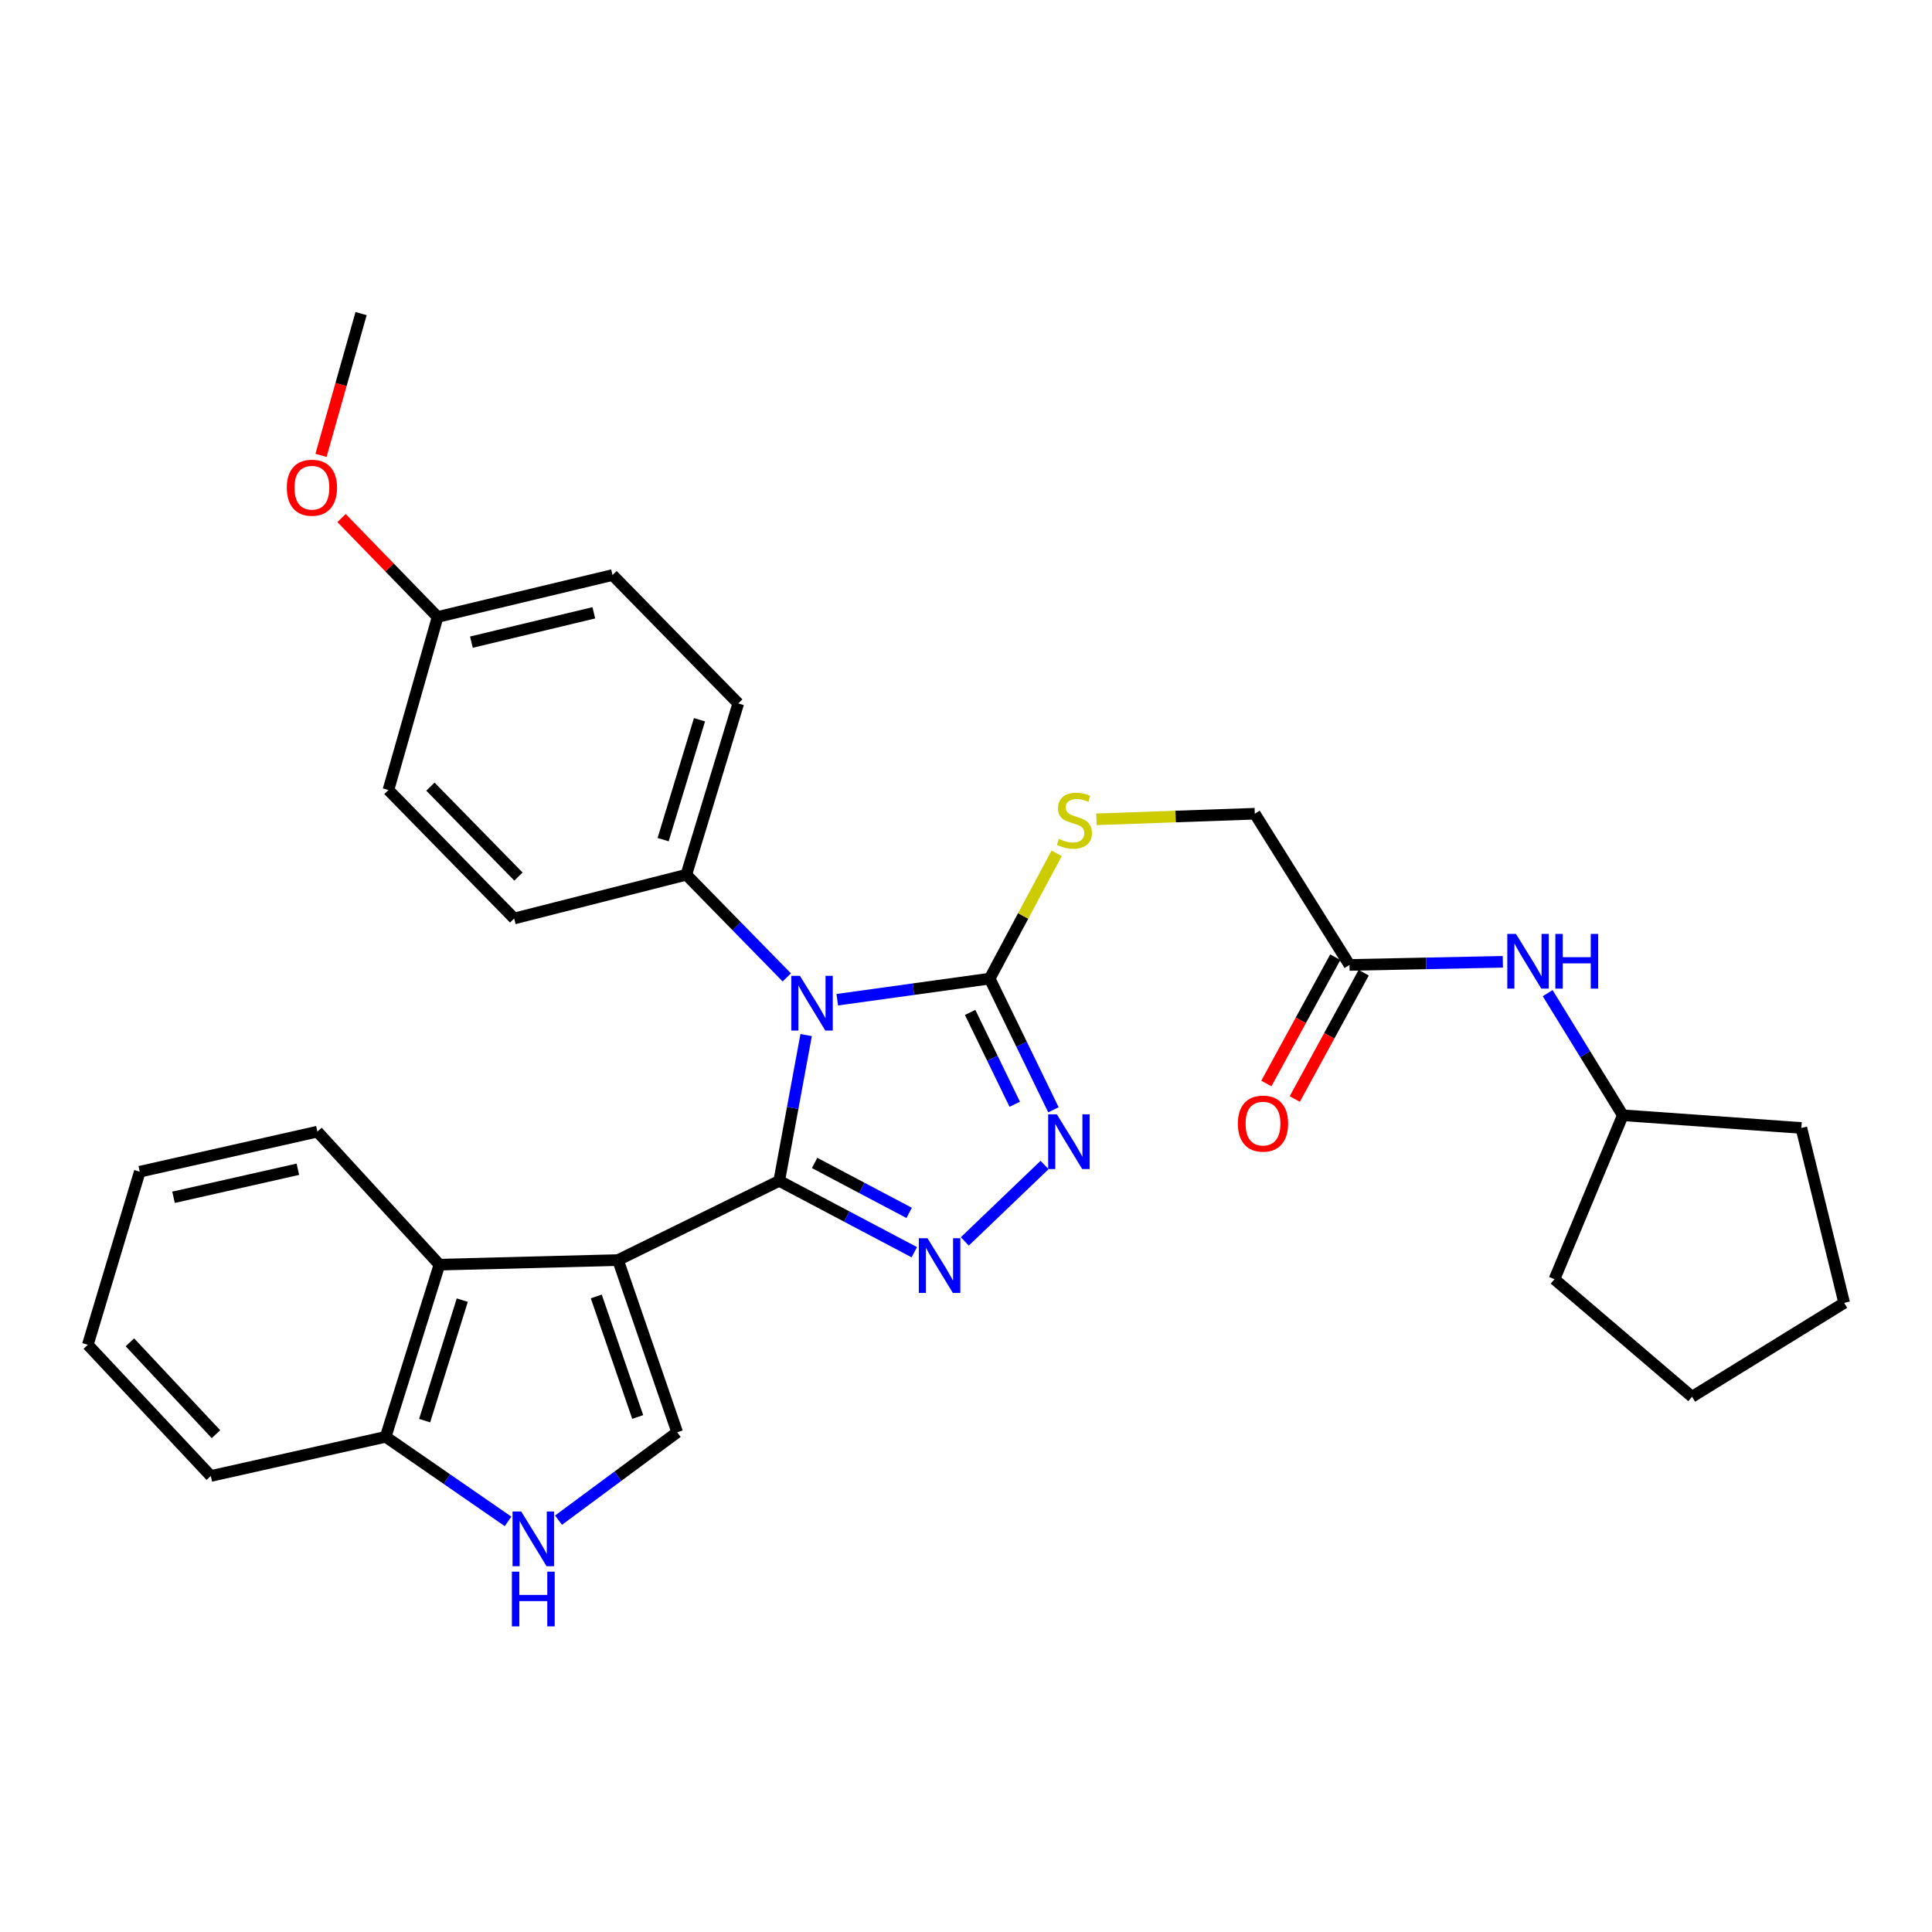 <?xml version='1.0' encoding='iso-8859-1'?>
<svg version='1.1' baseProfile='full'
              xmlns='http://www.w3.org/2000/svg'
                      xmlns:rdkit='http://www.rdkit.org/xml'
                      xmlns:xlink='http://www.w3.org/1999/xlink'
                  xml:space='preserve'
width='1000px' height='1000px' viewBox='0 0 1000 1000'>
<!-- END OF HEADER -->
<rect style='opacity:1.0;fill:#FFFFFF;stroke:none' width='1000' height='1000' x='0' y='0'> </rect>
<path class='bond-0' d='M 403.326,611.213 L 410.294,573.485' style='fill:none;fill-rule:evenodd;stroke:#000000;stroke-width:6px;stroke-linecap:butt;stroke-linejoin:miter;stroke-opacity:1' />
<path class='bond-0' d='M 410.294,573.485 L 417.261,535.757' style='fill:none;fill-rule:evenodd;stroke:#0000FF;stroke-width:6px;stroke-linecap:butt;stroke-linejoin:miter;stroke-opacity:1' />
<path class='bond-1' d='M 403.326,611.213 L 319.882,652.214' style='fill:none;fill-rule:evenodd;stroke:#000000;stroke-width:6px;stroke-linecap:butt;stroke-linejoin:miter;stroke-opacity:1' />
<path class='bond-2' d='M 403.326,611.213 L 438.282,629.681' style='fill:none;fill-rule:evenodd;stroke:#000000;stroke-width:6px;stroke-linecap:butt;stroke-linejoin:miter;stroke-opacity:1' />
<path class='bond-2' d='M 438.282,629.681 L 473.237,648.148' style='fill:none;fill-rule:evenodd;stroke:#0000FF;stroke-width:6px;stroke-linecap:butt;stroke-linejoin:miter;stroke-opacity:1' />
<path class='bond-2' d='M 421.641,601.936 L 446.11,614.864' style='fill:none;fill-rule:evenodd;stroke:#000000;stroke-width:6px;stroke-linecap:butt;stroke-linejoin:miter;stroke-opacity:1' />
<path class='bond-2' d='M 446.11,614.864 L 470.579,627.791' style='fill:none;fill-rule:evenodd;stroke:#0000FF;stroke-width:6px;stroke-linecap:butt;stroke-linejoin:miter;stroke-opacity:1' />
<path class='bond-3' d='M 433.368,517.45 L 472.815,511.987' style='fill:none;fill-rule:evenodd;stroke:#0000FF;stroke-width:6px;stroke-linecap:butt;stroke-linejoin:miter;stroke-opacity:1' />
<path class='bond-3' d='M 472.815,511.987 L 512.261,506.523' style='fill:none;fill-rule:evenodd;stroke:#000000;stroke-width:6px;stroke-linecap:butt;stroke-linejoin:miter;stroke-opacity:1' />
<path class='bond-8' d='M 407.242,505.905 L 381.241,479.332' style='fill:none;fill-rule:evenodd;stroke:#0000FF;stroke-width:6px;stroke-linecap:butt;stroke-linejoin:miter;stroke-opacity:1' />
<path class='bond-8' d='M 381.241,479.332 L 355.241,452.759' style='fill:none;fill-rule:evenodd;stroke:#000000;stroke-width:6px;stroke-linecap:butt;stroke-linejoin:miter;stroke-opacity:1' />
<path class='bond-5' d='M 319.882,652.214 L 350.521,741.356' style='fill:none;fill-rule:evenodd;stroke:#000000;stroke-width:6px;stroke-linecap:butt;stroke-linejoin:miter;stroke-opacity:1' />
<path class='bond-5' d='M 308.63,671.032 L 330.077,733.431' style='fill:none;fill-rule:evenodd;stroke:#000000;stroke-width:6px;stroke-linecap:butt;stroke-linejoin:miter;stroke-opacity:1' />
<path class='bond-6' d='M 319.882,652.214 L 227.444,654.588' style='fill:none;fill-rule:evenodd;stroke:#000000;stroke-width:6px;stroke-linecap:butt;stroke-linejoin:miter;stroke-opacity:1' />
<path class='bond-4' d='M 499.382,642.553 L 540.665,603.003' style='fill:none;fill-rule:evenodd;stroke:#0000FF;stroke-width:6px;stroke-linecap:butt;stroke-linejoin:miter;stroke-opacity:1' />
<path class='bond-9' d='M 512.261,506.523 L 529.588,474.102' style='fill:none;fill-rule:evenodd;stroke:#000000;stroke-width:6px;stroke-linecap:butt;stroke-linejoin:miter;stroke-opacity:1' />
<path class='bond-9' d='M 529.588,474.102 L 546.915,441.681' style='fill:none;fill-rule:evenodd;stroke:#CCCC00;stroke-width:6px;stroke-linecap:butt;stroke-linejoin:miter;stroke-opacity:1' />
<path class='bond-31' d='M 512.261,506.523 L 528.756,540.472' style='fill:none;fill-rule:evenodd;stroke:#000000;stroke-width:6px;stroke-linecap:butt;stroke-linejoin:miter;stroke-opacity:1' />
<path class='bond-31' d='M 528.756,540.472 L 545.251,574.421' style='fill:none;fill-rule:evenodd;stroke:#0000FF;stroke-width:6px;stroke-linecap:butt;stroke-linejoin:miter;stroke-opacity:1' />
<path class='bond-31' d='M 502.137,524.031 L 513.683,547.796' style='fill:none;fill-rule:evenodd;stroke:#000000;stroke-width:6px;stroke-linecap:butt;stroke-linejoin:miter;stroke-opacity:1' />
<path class='bond-31' d='M 513.683,547.796 L 525.23,571.56' style='fill:none;fill-rule:evenodd;stroke:#0000FF;stroke-width:6px;stroke-linecap:butt;stroke-linejoin:miter;stroke-opacity:1' />
<path class='bond-7' d='M 350.521,741.356 L 319.805,764.094' style='fill:none;fill-rule:evenodd;stroke:#000000;stroke-width:6px;stroke-linecap:butt;stroke-linejoin:miter;stroke-opacity:1' />
<path class='bond-7' d='M 319.805,764.094 L 289.089,786.832' style='fill:none;fill-rule:evenodd;stroke:#0000FF;stroke-width:6px;stroke-linecap:butt;stroke-linejoin:miter;stroke-opacity:1' />
<path class='bond-10' d='M 227.444,654.588 L 199.626,743.692' style='fill:none;fill-rule:evenodd;stroke:#000000;stroke-width:6px;stroke-linecap:butt;stroke-linejoin:miter;stroke-opacity:1' />
<path class='bond-10' d='M 239.268,672.947 L 219.795,735.321' style='fill:none;fill-rule:evenodd;stroke:#000000;stroke-width:6px;stroke-linecap:butt;stroke-linejoin:miter;stroke-opacity:1' />
<path class='bond-21' d='M 227.444,654.588 L 164.286,585.741' style='fill:none;fill-rule:evenodd;stroke:#000000;stroke-width:6px;stroke-linecap:butt;stroke-linejoin:miter;stroke-opacity:1' />
<path class='bond-32' d='M 262.97,787.471 L 231.298,765.582' style='fill:none;fill-rule:evenodd;stroke:#0000FF;stroke-width:6px;stroke-linecap:butt;stroke-linejoin:miter;stroke-opacity:1' />
<path class='bond-32' d='M 231.298,765.582 L 199.626,743.692' style='fill:none;fill-rule:evenodd;stroke:#000000;stroke-width:6px;stroke-linecap:butt;stroke-linejoin:miter;stroke-opacity:1' />
<path class='bond-14' d='M 355.241,452.759 L 382.128,364.101' style='fill:none;fill-rule:evenodd;stroke:#000000;stroke-width:6px;stroke-linecap:butt;stroke-linejoin:miter;stroke-opacity:1' />
<path class='bond-14' d='M 343.237,434.597 L 362.058,372.536' style='fill:none;fill-rule:evenodd;stroke:#000000;stroke-width:6px;stroke-linecap:butt;stroke-linejoin:miter;stroke-opacity:1' />
<path class='bond-15' d='M 355.241,452.759 L 266.136,475.41' style='fill:none;fill-rule:evenodd;stroke:#000000;stroke-width:6px;stroke-linecap:butt;stroke-linejoin:miter;stroke-opacity:1' />
<path class='bond-16' d='M 567.526,424.072 L 608.503,422.626' style='fill:none;fill-rule:evenodd;stroke:#CCCC00;stroke-width:6px;stroke-linecap:butt;stroke-linejoin:miter;stroke-opacity:1' />
<path class='bond-16' d='M 608.503,422.626 L 649.479,421.18' style='fill:none;fill-rule:evenodd;stroke:#000000;stroke-width:6px;stroke-linecap:butt;stroke-linejoin:miter;stroke-opacity:1' />
<path class='bond-23' d='M 199.626,743.692 L 109.106,763.969' style='fill:none;fill-rule:evenodd;stroke:#000000;stroke-width:6px;stroke-linecap:butt;stroke-linejoin:miter;stroke-opacity:1' />
<path class='bond-11' d='M 698.496,499.457 L 649.479,421.18' style='fill:none;fill-rule:evenodd;stroke:#000000;stroke-width:6px;stroke-linecap:butt;stroke-linejoin:miter;stroke-opacity:1' />
<path class='bond-12' d='M 698.496,499.457 L 738.18,498.642' style='fill:none;fill-rule:evenodd;stroke:#000000;stroke-width:6px;stroke-linecap:butt;stroke-linejoin:miter;stroke-opacity:1' />
<path class='bond-12' d='M 738.18,498.642 L 777.864,497.826' style='fill:none;fill-rule:evenodd;stroke:#0000FF;stroke-width:6px;stroke-linecap:butt;stroke-linejoin:miter;stroke-opacity:1' />
<path class='bond-13' d='M 691.141,495.443 L 673.3,528.134' style='fill:none;fill-rule:evenodd;stroke:#000000;stroke-width:6px;stroke-linecap:butt;stroke-linejoin:miter;stroke-opacity:1' />
<path class='bond-13' d='M 673.3,528.134 L 655.46,560.825' style='fill:none;fill-rule:evenodd;stroke:#FF0000;stroke-width:6px;stroke-linecap:butt;stroke-linejoin:miter;stroke-opacity:1' />
<path class='bond-13' d='M 705.851,503.471 L 688.01,536.162' style='fill:none;fill-rule:evenodd;stroke:#000000;stroke-width:6px;stroke-linecap:butt;stroke-linejoin:miter;stroke-opacity:1' />
<path class='bond-13' d='M 688.01,536.162 L 670.17,568.853' style='fill:none;fill-rule:evenodd;stroke:#FF0000;stroke-width:6px;stroke-linecap:butt;stroke-linejoin:miter;stroke-opacity:1' />
<path class='bond-20' d='M 801.068,514.057 L 820.514,545.659' style='fill:none;fill-rule:evenodd;stroke:#0000FF;stroke-width:6px;stroke-linecap:butt;stroke-linejoin:miter;stroke-opacity:1' />
<path class='bond-20' d='M 820.514,545.659 L 839.959,577.26' style='fill:none;fill-rule:evenodd;stroke:#000000;stroke-width:6px;stroke-linecap:butt;stroke-linejoin:miter;stroke-opacity:1' />
<path class='bond-18' d='M 382.128,364.101 L 317.042,297.638' style='fill:none;fill-rule:evenodd;stroke:#000000;stroke-width:6px;stroke-linecap:butt;stroke-linejoin:miter;stroke-opacity:1' />
<path class='bond-19' d='M 266.136,475.41 L 201.051,408.909' style='fill:none;fill-rule:evenodd;stroke:#000000;stroke-width:6px;stroke-linecap:butt;stroke-linejoin:miter;stroke-opacity:1' />
<path class='bond-19' d='M 268.349,453.713 L 222.79,407.163' style='fill:none;fill-rule:evenodd;stroke:#000000;stroke-width:6px;stroke-linecap:butt;stroke-linejoin:miter;stroke-opacity:1' />
<path class='bond-17' d='M 226.513,319.33 L 201.051,408.909' style='fill:none;fill-rule:evenodd;stroke:#000000;stroke-width:6px;stroke-linecap:butt;stroke-linejoin:miter;stroke-opacity:1' />
<path class='bond-22' d='M 226.513,319.33 L 201.647,293.734' style='fill:none;fill-rule:evenodd;stroke:#000000;stroke-width:6px;stroke-linecap:butt;stroke-linejoin:miter;stroke-opacity:1' />
<path class='bond-22' d='M 201.647,293.734 L 176.781,268.139' style='fill:none;fill-rule:evenodd;stroke:#FF0000;stroke-width:6px;stroke-linecap:butt;stroke-linejoin:miter;stroke-opacity:1' />
<path class='bond-33' d='M 226.513,319.33 L 317.042,297.638' style='fill:none;fill-rule:evenodd;stroke:#000000;stroke-width:6px;stroke-linecap:butt;stroke-linejoin:miter;stroke-opacity:1' />
<path class='bond-33' d='M 243.997,332.372 L 307.368,317.188' style='fill:none;fill-rule:evenodd;stroke:#000000;stroke-width:6px;stroke-linecap:butt;stroke-linejoin:miter;stroke-opacity:1' />
<path class='bond-25' d='M 839.959,577.26 L 932.379,583.833' style='fill:none;fill-rule:evenodd;stroke:#000000;stroke-width:6px;stroke-linecap:butt;stroke-linejoin:miter;stroke-opacity:1' />
<path class='bond-26' d='M 839.959,577.26 L 804.591,662.119' style='fill:none;fill-rule:evenodd;stroke:#000000;stroke-width:6px;stroke-linecap:butt;stroke-linejoin:miter;stroke-opacity:1' />
<path class='bond-27' d='M 164.286,585.741 L 72.341,606.474' style='fill:none;fill-rule:evenodd;stroke:#000000;stroke-width:6px;stroke-linecap:butt;stroke-linejoin:miter;stroke-opacity:1' />
<path class='bond-27' d='M 154.18,605.198 L 89.819,619.712' style='fill:none;fill-rule:evenodd;stroke:#000000;stroke-width:6px;stroke-linecap:butt;stroke-linejoin:miter;stroke-opacity:1' />
<path class='bond-24' d='M 166.155,235.695 L 176.527,199.002' style='fill:none;fill-rule:evenodd;stroke:#FF0000;stroke-width:6px;stroke-linecap:butt;stroke-linejoin:miter;stroke-opacity:1' />
<path class='bond-24' d='M 176.527,199.002 L 186.9,162.309' style='fill:none;fill-rule:evenodd;stroke:#000000;stroke-width:6px;stroke-linecap:butt;stroke-linejoin:miter;stroke-opacity:1' />
<path class='bond-34' d='M 109.106,763.969 L 45.455,696.063' style='fill:none;fill-rule:evenodd;stroke:#000000;stroke-width:6px;stroke-linecap:butt;stroke-linejoin:miter;stroke-opacity:1' />
<path class='bond-34' d='M 111.785,742.323 L 67.229,694.789' style='fill:none;fill-rule:evenodd;stroke:#000000;stroke-width:6px;stroke-linecap:butt;stroke-linejoin:miter;stroke-opacity:1' />
<path class='bond-29' d='M 932.379,583.833 L 954.545,674.38' style='fill:none;fill-rule:evenodd;stroke:#000000;stroke-width:6px;stroke-linecap:butt;stroke-linejoin:miter;stroke-opacity:1' />
<path class='bond-30' d='M 804.591,662.119 L 875.803,722.959' style='fill:none;fill-rule:evenodd;stroke:#000000;stroke-width:6px;stroke-linecap:butt;stroke-linejoin:miter;stroke-opacity:1' />
<path class='bond-28' d='M 72.341,606.474 L 45.455,696.063' style='fill:none;fill-rule:evenodd;stroke:#000000;stroke-width:6px;stroke-linecap:butt;stroke-linejoin:miter;stroke-opacity:1' />
<path class='bond-35' d='M 954.545,674.38 L 875.803,722.959' style='fill:none;fill-rule:evenodd;stroke:#000000;stroke-width:6px;stroke-linecap:butt;stroke-linejoin:miter;stroke-opacity:1' />
<path  class='atom-1' d='M 414.047 505.099
L 423.327 520.099
Q 424.247 521.579, 425.727 524.259
Q 427.207 526.939, 427.287 527.099
L 427.287 505.099
L 431.047 505.099
L 431.047 533.419
L 427.167 533.419
L 417.207 517.019
Q 416.047 515.099, 414.807 512.899
Q 413.607 510.699, 413.247 510.019
L 413.247 533.419
L 409.567 533.419
L 409.567 505.099
L 414.047 505.099
' fill='#0000FF'/>
<path  class='atom-3' d='M 480.064 640.902
L 489.344 655.902
Q 490.264 657.382, 491.744 660.062
Q 493.224 662.742, 493.304 662.902
L 493.304 640.902
L 497.064 640.902
L 497.064 669.222
L 493.184 669.222
L 483.224 652.822
Q 482.064 650.902, 480.824 648.702
Q 479.624 646.502, 479.264 645.822
L 479.264 669.222
L 475.584 669.222
L 475.584 640.902
L 480.064 640.902
' fill='#0000FF'/>
<path  class='atom-5' d='M 547.011 576.767
L 556.291 591.767
Q 557.211 593.247, 558.691 595.927
Q 560.171 598.607, 560.251 598.767
L 560.251 576.767
L 564.011 576.767
L 564.011 605.087
L 560.131 605.087
L 550.171 588.687
Q 549.011 586.767, 547.771 584.567
Q 546.571 582.367, 546.211 581.687
L 546.211 605.087
L 542.531 605.087
L 542.531 576.767
L 547.011 576.767
' fill='#0000FF'/>
<path  class='atom-8' d='M 269.772 782.338
L 279.052 797.338
Q 279.972 798.818, 281.452 801.498
Q 282.932 804.178, 283.012 804.338
L 283.012 782.338
L 286.772 782.338
L 286.772 810.658
L 282.892 810.658
L 272.932 794.258
Q 271.772 792.338, 270.532 790.138
Q 269.332 787.938, 268.972 787.258
L 268.972 810.658
L 265.292 810.658
L 265.292 782.338
L 269.772 782.338
' fill='#0000FF'/>
<path  class='atom-8' d='M 264.952 813.49
L 268.792 813.49
L 268.792 825.53
L 283.272 825.53
L 283.272 813.49
L 287.112 813.49
L 287.112 841.81
L 283.272 841.81
L 283.272 828.73
L 268.792 828.73
L 268.792 841.81
L 264.952 841.81
L 264.952 813.49
' fill='#0000FF'/>
<path  class='atom-10' d='M 548.111 434.195
Q 548.431 434.315, 549.751 434.875
Q 551.071 435.435, 552.511 435.795
Q 553.991 436.115, 555.431 436.115
Q 558.111 436.115, 559.671 434.835
Q 561.231 433.515, 561.231 431.235
Q 561.231 429.675, 560.431 428.715
Q 559.671 427.755, 558.471 427.235
Q 557.271 426.715, 555.271 426.115
Q 552.751 425.355, 551.231 424.635
Q 549.751 423.915, 548.671 422.395
Q 547.631 420.875, 547.631 418.315
Q 547.631 414.755, 550.031 412.555
Q 552.471 410.355, 557.271 410.355
Q 560.551 410.355, 564.271 411.915
L 563.351 414.995
Q 559.951 413.595, 557.391 413.595
Q 554.631 413.595, 553.111 414.755
Q 551.591 415.875, 551.631 417.835
Q 551.631 419.355, 552.391 420.275
Q 553.191 421.195, 554.311 421.715
Q 555.471 422.235, 557.391 422.835
Q 559.951 423.635, 561.471 424.435
Q 562.991 425.235, 564.071 426.875
Q 565.191 428.475, 565.191 431.235
Q 565.191 435.155, 562.551 437.275
Q 559.951 439.355, 555.591 439.355
Q 553.071 439.355, 551.151 438.795
Q 549.271 438.275, 547.031 437.355
L 548.111 434.195
' fill='#CCCC00'/>
<path  class='atom-13' d='M 784.655 483.398
L 793.935 498.398
Q 794.855 499.878, 796.335 502.558
Q 797.815 505.238, 797.895 505.398
L 797.895 483.398
L 801.655 483.398
L 801.655 511.718
L 797.775 511.718
L 787.815 495.318
Q 786.655 493.398, 785.415 491.198
Q 784.215 488.998, 783.855 488.318
L 783.855 511.718
L 780.175 511.718
L 780.175 483.398
L 784.655 483.398
' fill='#0000FF'/>
<path  class='atom-13' d='M 805.055 483.398
L 808.895 483.398
L 808.895 495.438
L 823.375 495.438
L 823.375 483.398
L 827.215 483.398
L 827.215 511.718
L 823.375 511.718
L 823.375 498.638
L 808.895 498.638
L 808.895 511.718
L 805.055 511.718
L 805.055 483.398
' fill='#0000FF'/>
<path  class='atom-14' d='M 640.725 581.576
Q 640.725 574.776, 644.085 570.976
Q 647.445 567.176, 653.725 567.176
Q 660.005 567.176, 663.365 570.976
Q 666.725 574.776, 666.725 581.576
Q 666.725 588.456, 663.325 592.376
Q 659.925 596.256, 653.725 596.256
Q 647.485 596.256, 644.085 592.376
Q 640.725 588.496, 640.725 581.576
M 653.725 593.056
Q 658.045 593.056, 660.365 590.176
Q 662.725 587.256, 662.725 581.576
Q 662.725 576.016, 660.365 573.216
Q 658.045 570.376, 653.725 570.376
Q 649.405 570.376, 647.045 573.176
Q 644.725 575.976, 644.725 581.576
Q 644.725 587.296, 647.045 590.176
Q 649.405 593.056, 653.725 593.056
' fill='#FF0000'/>
<path  class='atom-23' d='M 148.446 252.434
Q 148.446 245.634, 151.806 241.834
Q 155.166 238.034, 161.446 238.034
Q 167.726 238.034, 171.086 241.834
Q 174.446 245.634, 174.446 252.434
Q 174.446 259.314, 171.046 263.234
Q 167.646 267.114, 161.446 267.114
Q 155.206 267.114, 151.806 263.234
Q 148.446 259.354, 148.446 252.434
M 161.446 263.914
Q 165.766 263.914, 168.086 261.034
Q 170.446 258.114, 170.446 252.434
Q 170.446 246.874, 168.086 244.074
Q 165.766 241.234, 161.446 241.234
Q 157.126 241.234, 154.766 244.034
Q 152.446 246.834, 152.446 252.434
Q 152.446 258.154, 154.766 261.034
Q 157.126 263.914, 161.446 263.914
' fill='#FF0000'/>
</svg>
